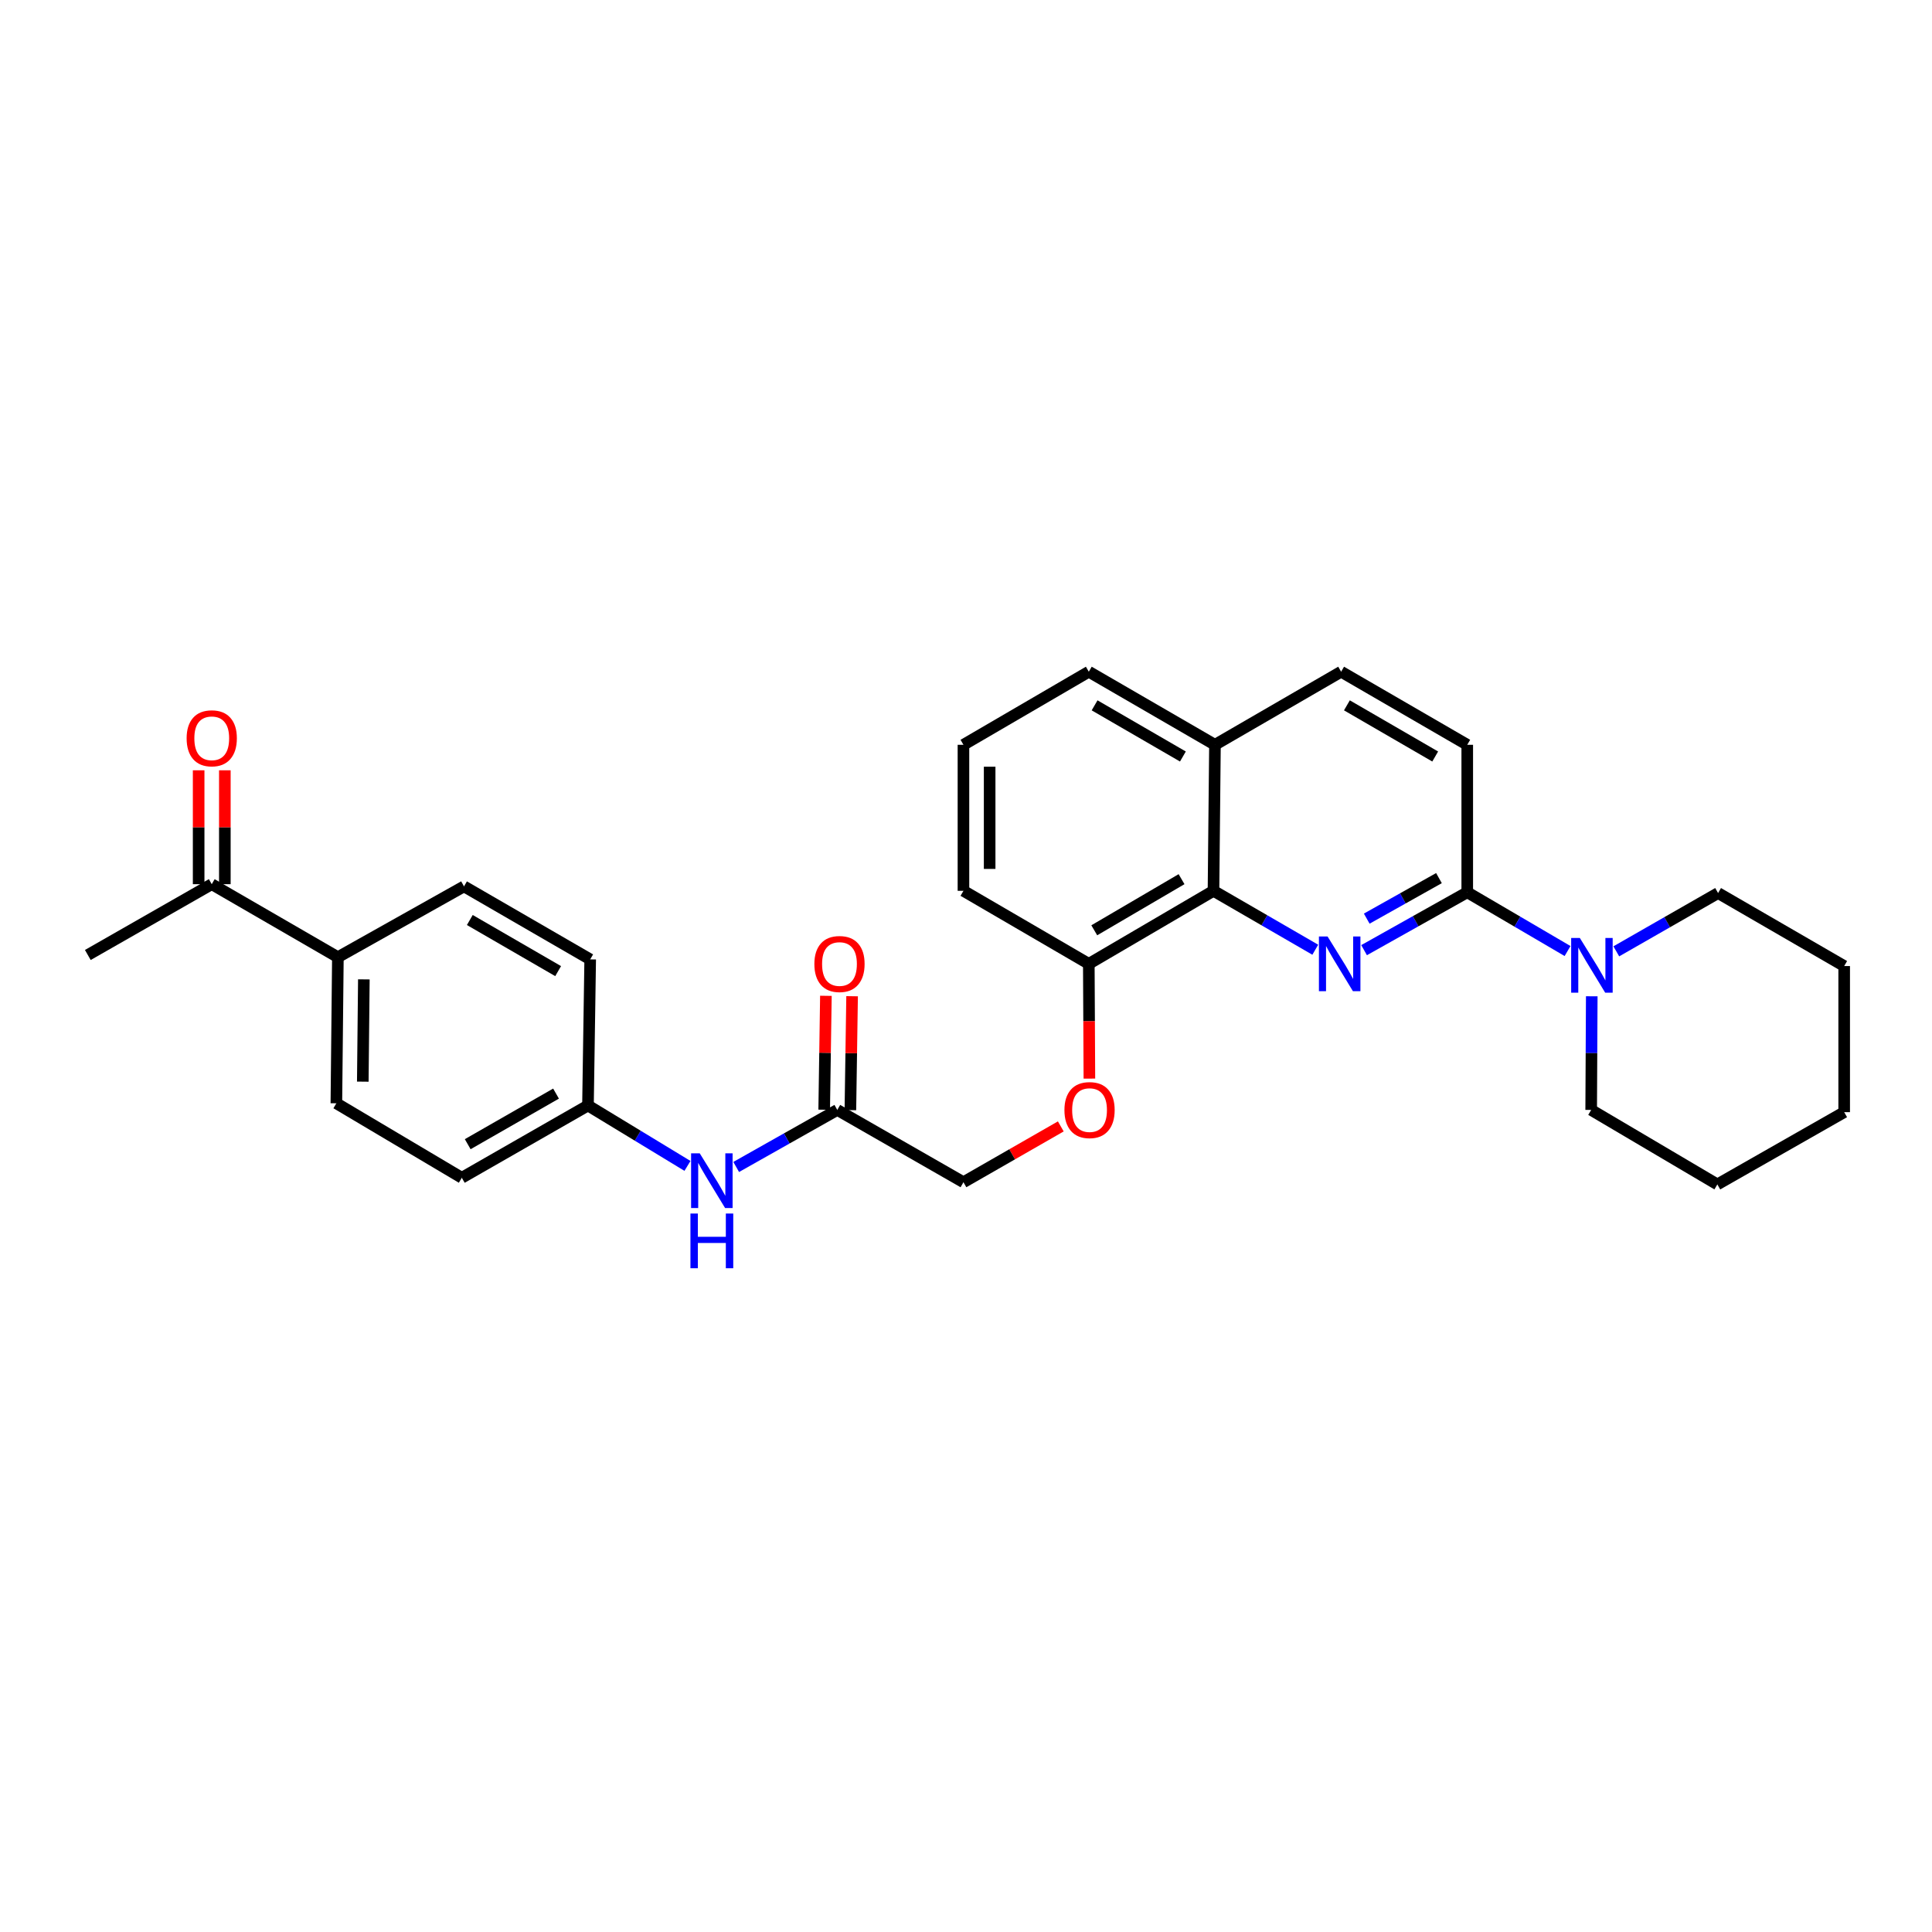 <?xml version='1.0' encoding='iso-8859-1'?>
<svg version='1.1' baseProfile='full'
              xmlns='http://www.w3.org/2000/svg'
                      xmlns:rdkit='http://www.rdkit.org/xml'
                      xmlns:xlink='http://www.w3.org/1999/xlink'
                  xml:space='preserve'
width='1000px' height='1000px' viewBox='0 0 1000 1000'>
<!-- END OF HEADER -->
<rect style='opacity:1.0;fill:#FFFFFF;stroke:none' width='1000' height='1000' x='0' y='0'> </rect>
<path class='bond-0' d='M 706.045,491.8 L 732.745,476.82' style='fill:none;fill-rule:evenodd;stroke:#0000FF;stroke-width:6px;stroke-linecap:butt;stroke-linejoin:miter;stroke-opacity:1' />
<path class='bond-0' d='M 732.745,476.82 L 759.446,461.84' style='fill:none;fill-rule:evenodd;stroke:#000000;stroke-width:6px;stroke-linecap:butt;stroke-linejoin:miter;stroke-opacity:1' />
<path class='bond-0' d='M 707.42,475.481 L 726.111,464.995' style='fill:none;fill-rule:evenodd;stroke:#0000FF;stroke-width:6px;stroke-linecap:butt;stroke-linejoin:miter;stroke-opacity:1' />
<path class='bond-0' d='M 726.111,464.995 L 744.802,454.509' style='fill:none;fill-rule:evenodd;stroke:#000000;stroke-width:6px;stroke-linecap:butt;stroke-linejoin:miter;stroke-opacity:1' />
<path class='bond-1' d='M 680.785,491.58 L 654.442,476.333' style='fill:none;fill-rule:evenodd;stroke:#0000FF;stroke-width:6px;stroke-linecap:butt;stroke-linejoin:miter;stroke-opacity:1' />
<path class='bond-1' d='M 654.442,476.333 L 628.1,461.087' style='fill:none;fill-rule:evenodd;stroke:#000000;stroke-width:6px;stroke-linecap:butt;stroke-linejoin:miter;stroke-opacity:1' />
<path class='bond-2' d='M 759.446,461.84 L 785.406,477.047' style='fill:none;fill-rule:evenodd;stroke:#000000;stroke-width:6px;stroke-linecap:butt;stroke-linejoin:miter;stroke-opacity:1' />
<path class='bond-2' d='M 785.406,477.047 L 811.365,492.254' style='fill:none;fill-rule:evenodd;stroke:#0000FF;stroke-width:6px;stroke-linecap:butt;stroke-linejoin:miter;stroke-opacity:1' />
<path class='bond-8' d='M 759.446,461.84 L 759.446,385.508' style='fill:none;fill-rule:evenodd;stroke:#000000;stroke-width:6px;stroke-linecap:butt;stroke-linejoin:miter;stroke-opacity:1' />
<path class='bond-5' d='M 628.1,461.087 L 563.564,498.888' style='fill:none;fill-rule:evenodd;stroke:#000000;stroke-width:6px;stroke-linecap:butt;stroke-linejoin:miter;stroke-opacity:1' />
<path class='bond-5' d='M 611.566,455.057 L 566.391,481.518' style='fill:none;fill-rule:evenodd;stroke:#000000;stroke-width:6px;stroke-linecap:butt;stroke-linejoin:miter;stroke-opacity:1' />
<path class='bond-10' d='M 628.1,461.087 L 628.861,385.508' style='fill:none;fill-rule:evenodd;stroke:#000000;stroke-width:6px;stroke-linecap:butt;stroke-linejoin:miter;stroke-opacity:1' />
<path class='bond-20' d='M 836.596,492.413 L 862.938,477.326' style='fill:none;fill-rule:evenodd;stroke:#0000FF;stroke-width:6px;stroke-linecap:butt;stroke-linejoin:miter;stroke-opacity:1' />
<path class='bond-20' d='M 862.938,477.326 L 889.279,462.24' style='fill:none;fill-rule:evenodd;stroke:#000000;stroke-width:6px;stroke-linecap:butt;stroke-linejoin:miter;stroke-opacity:1' />
<path class='bond-21' d='M 823.892,515.673 L 823.742,545.085' style='fill:none;fill-rule:evenodd;stroke:#0000FF;stroke-width:6px;stroke-linecap:butt;stroke-linejoin:miter;stroke-opacity:1' />
<path class='bond-21' d='M 823.742,545.085 L 823.591,574.497' style='fill:none;fill-rule:evenodd;stroke:#000000;stroke-width:6px;stroke-linecap:butt;stroke-linejoin:miter;stroke-opacity:1' />
<path class='bond-3' d='M 433.378,574.497 L 498.682,611.914' style='fill:none;fill-rule:evenodd;stroke:#000000;stroke-width:6px;stroke-linecap:butt;stroke-linejoin:miter;stroke-opacity:1' />
<path class='bond-4' d='M 433.378,574.497 L 407.216,589.258' style='fill:none;fill-rule:evenodd;stroke:#000000;stroke-width:6px;stroke-linecap:butt;stroke-linejoin:miter;stroke-opacity:1' />
<path class='bond-4' d='M 407.216,589.258 L 381.054,604.019' style='fill:none;fill-rule:evenodd;stroke:#0000FF;stroke-width:6px;stroke-linecap:butt;stroke-linejoin:miter;stroke-opacity:1' />
<path class='bond-11' d='M 440.157,574.599 L 440.6,545.12' style='fill:none;fill-rule:evenodd;stroke:#000000;stroke-width:6px;stroke-linecap:butt;stroke-linejoin:miter;stroke-opacity:1' />
<path class='bond-11' d='M 440.6,545.12 L 441.044,515.64' style='fill:none;fill-rule:evenodd;stroke:#FF0000;stroke-width:6px;stroke-linecap:butt;stroke-linejoin:miter;stroke-opacity:1' />
<path class='bond-11' d='M 426.599,574.395 L 427.042,544.916' style='fill:none;fill-rule:evenodd;stroke:#000000;stroke-width:6px;stroke-linecap:butt;stroke-linejoin:miter;stroke-opacity:1' />
<path class='bond-11' d='M 427.042,544.916 L 427.486,515.436' style='fill:none;fill-rule:evenodd;stroke:#FF0000;stroke-width:6px;stroke-linecap:butt;stroke-linejoin:miter;stroke-opacity:1' />
<path class='bond-17' d='M 355.835,603.471 L 330.085,587.835' style='fill:none;fill-rule:evenodd;stroke:#0000FF;stroke-width:6px;stroke-linecap:butt;stroke-linejoin:miter;stroke-opacity:1' />
<path class='bond-17' d='M 330.085,587.835 L 304.336,572.2' style='fill:none;fill-rule:evenodd;stroke:#000000;stroke-width:6px;stroke-linecap:butt;stroke-linejoin:miter;stroke-opacity:1' />
<path class='bond-9' d='M 563.564,498.888 L 563.715,528.588' style='fill:none;fill-rule:evenodd;stroke:#000000;stroke-width:6px;stroke-linecap:butt;stroke-linejoin:miter;stroke-opacity:1' />
<path class='bond-9' d='M 563.715,528.588 L 563.866,558.287' style='fill:none;fill-rule:evenodd;stroke:#FF0000;stroke-width:6px;stroke-linecap:butt;stroke-linejoin:miter;stroke-opacity:1' />
<path class='bond-23' d='M 563.564,498.888 L 498.682,461.087' style='fill:none;fill-rule:evenodd;stroke:#000000;stroke-width:6px;stroke-linecap:butt;stroke-linejoin:miter;stroke-opacity:1' />
<path class='bond-6' d='M 109.599,457.652 L 174.888,495.438' style='fill:none;fill-rule:evenodd;stroke:#000000;stroke-width:6px;stroke-linecap:butt;stroke-linejoin:miter;stroke-opacity:1' />
<path class='bond-12' d='M 116.378,457.652 L 116.378,428.18' style='fill:none;fill-rule:evenodd;stroke:#000000;stroke-width:6px;stroke-linecap:butt;stroke-linejoin:miter;stroke-opacity:1' />
<path class='bond-12' d='M 116.378,428.18 L 116.378,398.707' style='fill:none;fill-rule:evenodd;stroke:#FF0000;stroke-width:6px;stroke-linecap:butt;stroke-linejoin:miter;stroke-opacity:1' />
<path class='bond-12' d='M 102.819,457.652 L 102.819,428.18' style='fill:none;fill-rule:evenodd;stroke:#000000;stroke-width:6px;stroke-linecap:butt;stroke-linejoin:miter;stroke-opacity:1' />
<path class='bond-12' d='M 102.819,428.18 L 102.819,398.707' style='fill:none;fill-rule:evenodd;stroke:#FF0000;stroke-width:6px;stroke-linecap:butt;stroke-linejoin:miter;stroke-opacity:1' />
<path class='bond-24' d='M 109.599,457.652 L 45.455,494.3' style='fill:none;fill-rule:evenodd;stroke:#000000;stroke-width:6px;stroke-linecap:butt;stroke-linejoin:miter;stroke-opacity:1' />
<path class='bond-7' d='M 174.888,495.438 L 174.104,571.062' style='fill:none;fill-rule:evenodd;stroke:#000000;stroke-width:6px;stroke-linecap:butt;stroke-linejoin:miter;stroke-opacity:1' />
<path class='bond-7' d='M 188.329,506.922 L 187.781,559.859' style='fill:none;fill-rule:evenodd;stroke:#000000;stroke-width:6px;stroke-linecap:butt;stroke-linejoin:miter;stroke-opacity:1' />
<path class='bond-32' d='M 174.888,495.438 L 240.169,458.789' style='fill:none;fill-rule:evenodd;stroke:#000000;stroke-width:6px;stroke-linecap:butt;stroke-linejoin:miter;stroke-opacity:1' />
<path class='bond-29' d='M 759.446,385.508 L 694.165,347.677' style='fill:none;fill-rule:evenodd;stroke:#000000;stroke-width:6px;stroke-linecap:butt;stroke-linejoin:miter;stroke-opacity:1' />
<path class='bond-29' d='M 742.856,391.565 L 697.158,365.083' style='fill:none;fill-rule:evenodd;stroke:#000000;stroke-width:6px;stroke-linecap:butt;stroke-linejoin:miter;stroke-opacity:1' />
<path class='bond-16' d='M 549.067,583.028 L 523.875,597.471' style='fill:none;fill-rule:evenodd;stroke:#FF0000;stroke-width:6px;stroke-linecap:butt;stroke-linejoin:miter;stroke-opacity:1' />
<path class='bond-16' d='M 523.875,597.471 L 498.682,611.914' style='fill:none;fill-rule:evenodd;stroke:#000000;stroke-width:6px;stroke-linecap:butt;stroke-linejoin:miter;stroke-opacity:1' />
<path class='bond-13' d='M 628.861,385.508 L 694.165,347.677' style='fill:none;fill-rule:evenodd;stroke:#000000;stroke-width:6px;stroke-linecap:butt;stroke-linejoin:miter;stroke-opacity:1' />
<path class='bond-25' d='M 628.861,385.508 L 563.564,347.677' style='fill:none;fill-rule:evenodd;stroke:#000000;stroke-width:6px;stroke-linecap:butt;stroke-linejoin:miter;stroke-opacity:1' />
<path class='bond-25' d='M 612.269,391.566 L 566.561,365.084' style='fill:none;fill-rule:evenodd;stroke:#000000;stroke-width:6px;stroke-linecap:butt;stroke-linejoin:miter;stroke-opacity:1' />
<path class='bond-14' d='M 174.104,571.062 L 239.032,609.609' style='fill:none;fill-rule:evenodd;stroke:#000000;stroke-width:6px;stroke-linecap:butt;stroke-linejoin:miter;stroke-opacity:1' />
<path class='bond-15' d='M 240.169,458.789 L 305.481,496.583' style='fill:none;fill-rule:evenodd;stroke:#000000;stroke-width:6px;stroke-linecap:butt;stroke-linejoin:miter;stroke-opacity:1' />
<path class='bond-15' d='M 243.175,476.195 L 288.893,502.65' style='fill:none;fill-rule:evenodd;stroke:#000000;stroke-width:6px;stroke-linecap:butt;stroke-linejoin:miter;stroke-opacity:1' />
<path class='bond-18' d='M 304.336,572.2 L 305.481,496.583' style='fill:none;fill-rule:evenodd;stroke:#000000;stroke-width:6px;stroke-linecap:butt;stroke-linejoin:miter;stroke-opacity:1' />
<path class='bond-19' d='M 304.336,572.2 L 239.032,609.609' style='fill:none;fill-rule:evenodd;stroke:#000000;stroke-width:6px;stroke-linecap:butt;stroke-linejoin:miter;stroke-opacity:1' />
<path class='bond-19' d='M 287.8,566.045 L 242.088,592.232' style='fill:none;fill-rule:evenodd;stroke:#000000;stroke-width:6px;stroke-linecap:butt;stroke-linejoin:miter;stroke-opacity:1' />
<path class='bond-27' d='M 889.279,462.24 L 954.545,500.025' style='fill:none;fill-rule:evenodd;stroke:#000000;stroke-width:6px;stroke-linecap:butt;stroke-linejoin:miter;stroke-opacity:1' />
<path class='bond-26' d='M 823.591,574.497 L 888.895,613.052' style='fill:none;fill-rule:evenodd;stroke:#000000;stroke-width:6px;stroke-linecap:butt;stroke-linejoin:miter;stroke-opacity:1' />
<path class='bond-22' d='M 498.682,385.508 L 563.564,347.677' style='fill:none;fill-rule:evenodd;stroke:#000000;stroke-width:6px;stroke-linecap:butt;stroke-linejoin:miter;stroke-opacity:1' />
<path class='bond-30' d='M 498.682,385.508 L 498.682,461.087' style='fill:none;fill-rule:evenodd;stroke:#000000;stroke-width:6px;stroke-linecap:butt;stroke-linejoin:miter;stroke-opacity:1' />
<path class='bond-30' d='M 512.241,396.845 L 512.241,449.75' style='fill:none;fill-rule:evenodd;stroke:#000000;stroke-width:6px;stroke-linecap:butt;stroke-linejoin:miter;stroke-opacity:1' />
<path class='bond-28' d='M 888.895,613.052 L 954.545,575.65' style='fill:none;fill-rule:evenodd;stroke:#000000;stroke-width:6px;stroke-linecap:butt;stroke-linejoin:miter;stroke-opacity:1' />
<path class='bond-31' d='M 954.545,500.025 L 954.545,575.65' style='fill:none;fill-rule:evenodd;stroke:#000000;stroke-width:6px;stroke-linecap:butt;stroke-linejoin:miter;stroke-opacity:1' />
<path  class='atom-0' d='M 687.152 484.728
L 696.432 499.728
Q 697.352 501.208, 698.832 503.888
Q 700.312 506.568, 700.392 506.728
L 700.392 484.728
L 704.152 484.728
L 704.152 513.048
L 700.272 513.048
L 690.312 496.648
Q 689.152 494.728, 687.912 492.528
Q 686.712 490.328, 686.352 489.648
L 686.352 513.048
L 682.672 513.048
L 682.672 484.728
L 687.152 484.728
' fill='#0000FF'/>
<path  class='atom-3' d='M 817.715 485.481
L 826.995 500.481
Q 827.915 501.961, 829.395 504.641
Q 830.875 507.321, 830.955 507.481
L 830.955 485.481
L 834.715 485.481
L 834.715 513.801
L 830.835 513.801
L 820.875 497.401
Q 819.715 495.481, 818.475 493.281
Q 817.275 491.081, 816.915 490.401
L 816.915 513.801
L 813.235 513.801
L 813.235 485.481
L 817.715 485.481
' fill='#0000FF'/>
<path  class='atom-5' d='M 362.19 596.971
L 371.47 611.971
Q 372.39 613.451, 373.87 616.131
Q 375.35 618.811, 375.43 618.971
L 375.43 596.971
L 379.19 596.971
L 379.19 625.291
L 375.31 625.291
L 365.35 608.891
Q 364.19 606.971, 362.95 604.771
Q 361.75 602.571, 361.39 601.891
L 361.39 625.291
L 357.71 625.291
L 357.71 596.971
L 362.19 596.971
' fill='#0000FF'/>
<path  class='atom-5' d='M 357.37 628.123
L 361.21 628.123
L 361.21 640.163
L 375.69 640.163
L 375.69 628.123
L 379.53 628.123
L 379.53 656.443
L 375.69 656.443
L 375.69 643.363
L 361.21 643.363
L 361.21 656.443
L 357.37 656.443
L 357.37 628.123
' fill='#0000FF'/>
<path  class='atom-10' d='M 550.948 574.577
Q 550.948 567.777, 554.308 563.977
Q 557.668 560.177, 563.948 560.177
Q 570.228 560.177, 573.588 563.977
Q 576.948 567.777, 576.948 574.577
Q 576.948 581.457, 573.548 585.377
Q 570.148 589.257, 563.948 589.257
Q 557.708 589.257, 554.308 585.377
Q 550.948 581.497, 550.948 574.577
M 563.948 586.057
Q 568.268 586.057, 570.588 583.177
Q 572.948 580.257, 572.948 574.577
Q 572.948 569.017, 570.588 566.217
Q 568.268 563.377, 563.948 563.377
Q 559.628 563.377, 557.268 566.177
Q 554.948 568.977, 554.948 574.577
Q 554.948 580.297, 557.268 583.177
Q 559.628 586.057, 563.948 586.057
' fill='#FF0000'/>
<path  class='atom-12' d='M 421.515 498.968
Q 421.515 492.168, 424.875 488.368
Q 428.235 484.568, 434.515 484.568
Q 440.795 484.568, 444.155 488.368
Q 447.515 492.168, 447.515 498.968
Q 447.515 505.848, 444.115 509.768
Q 440.715 513.648, 434.515 513.648
Q 428.275 513.648, 424.875 509.768
Q 421.515 505.888, 421.515 498.968
M 434.515 510.448
Q 438.835 510.448, 441.155 507.568
Q 443.515 504.648, 443.515 498.968
Q 443.515 493.408, 441.155 490.608
Q 438.835 487.768, 434.515 487.768
Q 430.195 487.768, 427.835 490.568
Q 425.515 493.368, 425.515 498.968
Q 425.515 504.688, 427.835 507.568
Q 430.195 510.448, 434.515 510.448
' fill='#FF0000'/>
<path  class='atom-13' d='M 96.599 382.138
Q 96.599 375.338, 99.959 371.538
Q 103.319 367.738, 109.599 367.738
Q 115.879 367.738, 119.239 371.538
Q 122.599 375.338, 122.599 382.138
Q 122.599 389.018, 119.199 392.938
Q 115.799 396.818, 109.599 396.818
Q 103.359 396.818, 99.959 392.938
Q 96.599 389.058, 96.599 382.138
M 109.599 393.618
Q 113.919 393.618, 116.239 390.738
Q 118.599 387.818, 118.599 382.138
Q 118.599 376.578, 116.239 373.778
Q 113.919 370.938, 109.599 370.938
Q 105.279 370.938, 102.919 373.738
Q 100.599 376.538, 100.599 382.138
Q 100.599 387.858, 102.919 390.738
Q 105.279 393.618, 109.599 393.618
' fill='#FF0000'/>
</svg>
